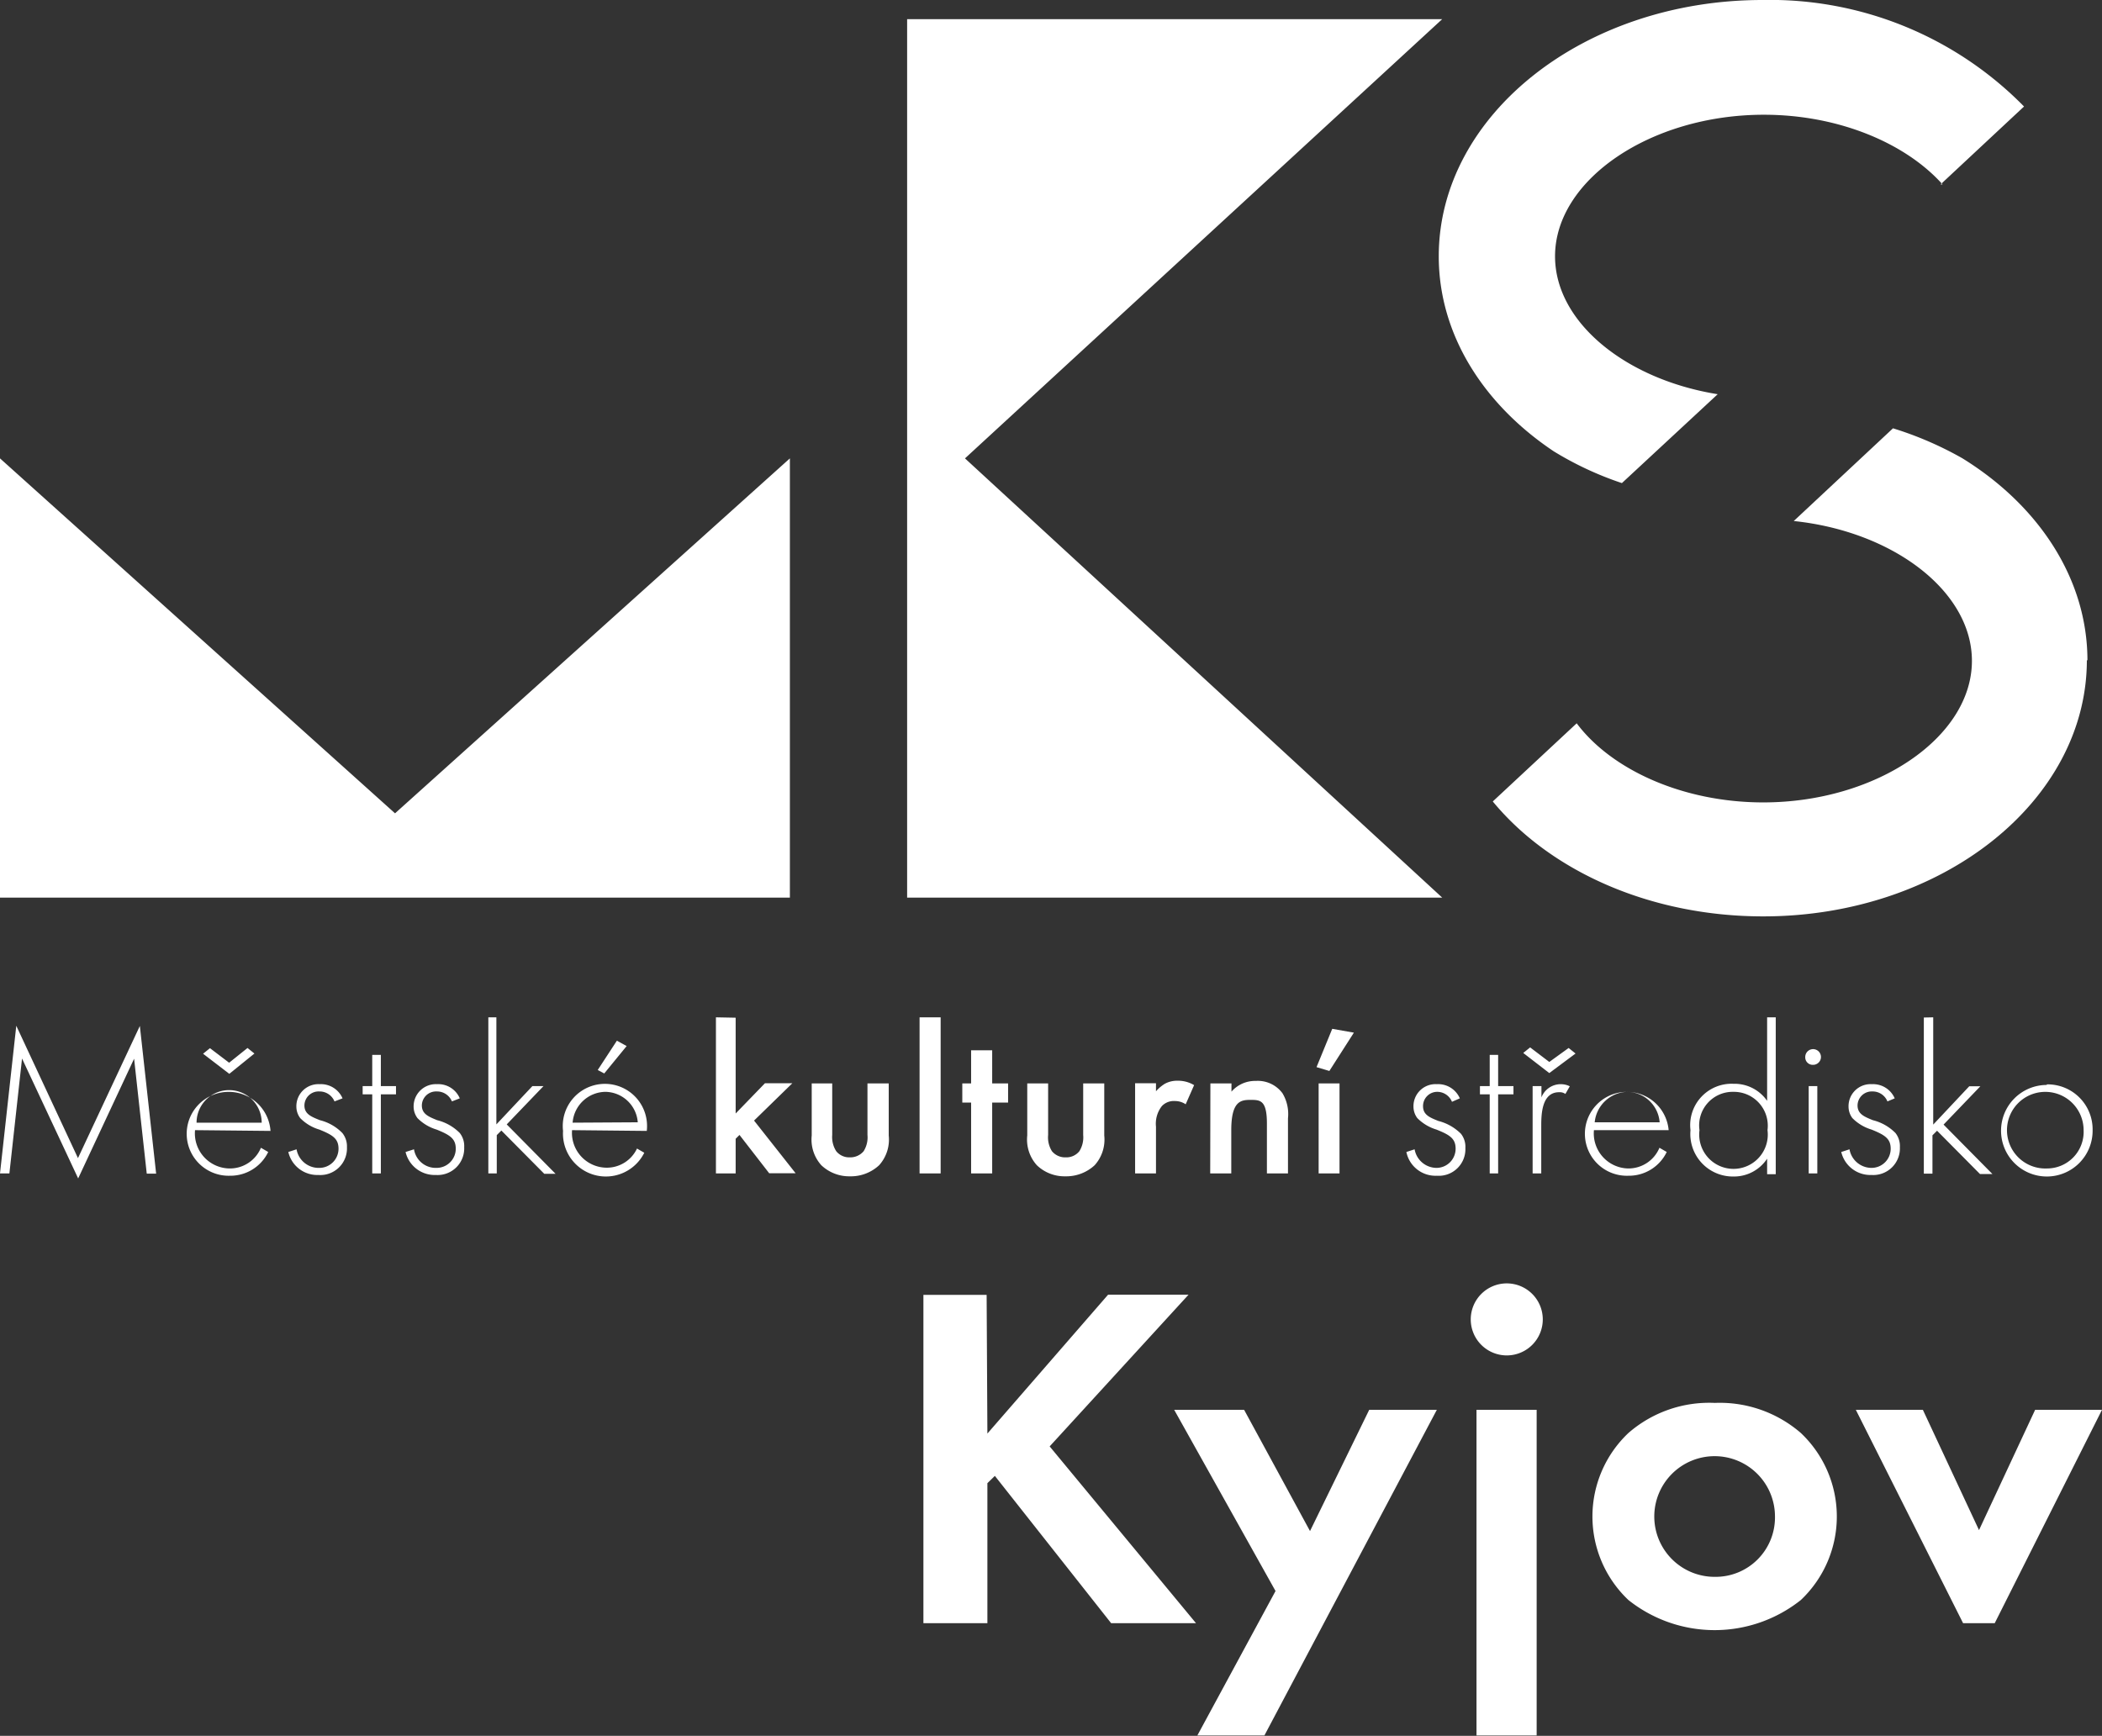 <svg xmlns="http://www.w3.org/2000/svg" width="109.72" height="90.62" viewBox="0 0 109.72 90.62"><rect x="0" y="0" width="109.72" height="90.62" fill="#333333" stroke="none"/><defs><style>.cls-1{fill:#fff;}</style></defs><g id="Vrstva_2" data-name="Vrstva 2"><g id="Vrstva_1-2" data-name="Vrstva 1"><path class="cls-1" d="M0,46.86H41.23V23.93L20.62,42.46,0,23.93ZM50.37,23.93,75.28,1H47.35V46.86H75.28Zm50.92-14.3,4.36-4.07A18.57,18.57,0,0,0,92,0c-9.32,0-16.9,6-16.9,13.38,0,4.07,2.32,7.72,6,10.18a17.2,17.2,0,0,0,3.56,1.66l5-4.64c-4.79-.77-8.49-3.75-8.49-7.2,0-4,5-7.39,10.9-7.39,3.9,0,7.4,1.48,9.33,3.64m7.56,24.85c0-4.28-2.56-8.1-6.52-10.55l0,0a18.12,18.12,0,0,0-3.63-1.57l-5.18,4.84c5.18.54,9.3,3.66,9.3,7.3,0,4-5,7.39-10.89,7.39-4.2,0-7.93-1.71-9.74-4.13l-4.38,4.08c3,3.64,8.22,6,14.12,6,9.31,0,16.89-6,16.89-13.38"/><path class="cls-1" d="M96.87,73.6l5.6,11.14h1.65l5.6-11.14h-3.49l-2.93,6.28-2.93-6.28Zm-7.35,8.72a3.15,3.15,0,1,1,3.13-3.14,3.1,3.1,0,0,1-3.13,3.14m0-9.08A6.42,6.42,0,0,0,85,74.81a6,6,0,0,0,0,8.72,7.23,7.23,0,0,0,9,0,6,6,0,0,0,0-8.72,6.46,6.46,0,0,0-4.5-1.57M76.77,68.9A1.88,1.88,0,1,0,78.64,67a1.88,1.88,0,0,0-1.87,1.88m.3,21.72h3.14v-17H77.07Zm-14.57,0H66l9-17H71.47l-3.09,6.33L64.94,73.6H61.29l5.29,9.46Zm-11-23H48.2V84.74h3.34V77.43l.39-.38L58,84.74h4.43l-7.64-9.23,7.25-7.92H57.84l-6.3,7.25Z"/><path class="cls-1" d="M106.84,61a2,2,0,1,1,1.92-2,1.91,1.91,0,0,1-1.92,2m0-4.36A2.39,2.39,0,1,0,109.23,59a2.35,2.35,0,0,0-2.39-2.39m-6.42-3.49v8.15h.45v-2l.24-.24,2.24,2.26H104l-2.55-2.58,1.92-2h-.58l-1.88,2V53.11ZM98.9,57.34a1.23,1.23,0,0,0-1.19-.74,1.15,1.15,0,0,0-1.22,1.17,1,1,0,0,0,.2.6,2.34,2.34,0,0,0,1,.6c.69.28,1,.47,1,1a1,1,0,0,1-1,1A1.17,1.17,0,0,1,96.54,60l-.43.14a1.56,1.56,0,0,0,1.58,1.2,1.39,1.39,0,0,0,1.48-1.45,1.1,1.1,0,0,0-.23-.74,2.51,2.51,0,0,0-1.18-.67c-.44-.18-.8-.32-.8-.77a.74.74,0,0,1,.77-.73.83.83,0,0,1,.79.52Zm-4.27-1.75a.41.41,0,1,0-.4-.41.39.39,0,0,0,.4.41m-.22,5.67h.45V56.7h-.45ZM90.48,57A1.77,1.77,0,0,1,92.26,59a1.79,1.79,0,1,1-3.55,0A1.75,1.75,0,0,1,90.48,57m1.76.47a2.07,2.07,0,0,0-1.76-.89A2.16,2.16,0,0,0,88.24,59a2.22,2.22,0,0,0,2.24,2.42,2.07,2.07,0,0,0,1.76-.93v.81h.45V53.11h-.45Zm-9,1.12A1.76,1.76,0,0,1,84.94,57a1.72,1.72,0,0,1,1.69,1.59ZM87.1,59A2.19,2.19,0,1,0,85,61.38a2.19,2.19,0,0,0,2-1.24l-.38-.22A1.75,1.75,0,0,1,85,61,1.83,1.83,0,0,1,83.2,59Zm-6.23-3.56-1-.76-.36.29,1.36,1.05L82.24,55l-.36-.29ZM80,61.26h.45V58.81c0-.57,0-1.79.93-1.79a.51.51,0,0,1,.33.09l.23-.4a1.06,1.06,0,0,0-.48-.11,1.08,1.08,0,0,0-1,.69V56.7H80v4.56Zm-1-4.13V56.7h-.8V55.07h-.44V56.7h-.51v.43h.51v4.13h.44V57.13Zm-2.8.21A1.23,1.23,0,0,0,75,56.6a1.15,1.15,0,0,0-1.22,1.17,1,1,0,0,0,.2.6,2.36,2.36,0,0,0,1,.6c.7.28,1,.47,1,1a1,1,0,0,1-1,1A1.17,1.17,0,0,1,73.84,60l-.43.14A1.55,1.55,0,0,0,75,61.38a1.39,1.39,0,0,0,1.49-1.45,1.1,1.1,0,0,0-.23-.74,2.56,2.56,0,0,0-1.18-.67c-.45-.18-.8-.32-.8-.77A.74.74,0,0,1,75,57a.83.83,0,0,1,.79.52Zm-6.66-3.63-.82,2,.67.2,1.28-2Zm-.71,7.55h1.09v-4.7H68.83Zm-5.66,0h1.1V59c0-1.52.5-1.58,1-1.58s.86,0,.86,1.23v2.61h1.1V58.38a2.1,2.1,0,0,0-.29-1.31,1.6,1.6,0,0,0-1.39-.64,1.63,1.63,0,0,0-1.27.56v-.43h-1.1Zm-3.92,0h1.09V58.82a1.49,1.49,0,0,1,.31-1.08.86.86,0,0,1,.68-.26,1,1,0,0,1,.56.17l.44-1a1.62,1.62,0,0,0-.86-.23,1.33,1.33,0,0,0-.67.16,2.07,2.07,0,0,0-.46.39v-.42H59.25v4.7Zm-5.63-4.7v2.72a2,2,0,0,0,.5,1.55,2.08,2.08,0,0,0,1.49.58,2.18,2.18,0,0,0,1.53-.58,2,2,0,0,0,.5-1.55V56.56h-1.1v2.69a1.36,1.36,0,0,1-.2.85.87.87,0,0,1-.71.32.89.89,0,0,1-.72-.32,1.36,1.36,0,0,1-.2-.85V56.56Zm-1,1v-1h-.83V54.83h-1.1v1.73h-.46v1h.46v3.7h1.1v-3.7ZM48,61.26h1.1V53.11H48Zm-5.63-4.7v2.72a2,2,0,0,0,.5,1.55,2.11,2.11,0,0,0,1.49.58,2.16,2.16,0,0,0,1.53-.58,2,2,0,0,0,.5-1.55V56.56H45.28v2.69a1.36,1.36,0,0,1-.2.85.91.91,0,0,1-.72.32.87.87,0,0,1-.71-.32,1.37,1.37,0,0,1-.21-.85V56.56Zm-5-3.45v8.15H38.4V59.45l.2-.2,1.55,2h1.38l-2.17-2.75,2-1.95H39.93L38.4,58.13v-5ZM32.2,54.33l-1,1.53.34.18,1.17-1.43Zm-2.31,4.28A1.74,1.74,0,0,1,31.6,57a1.72,1.72,0,0,1,1.69,1.59Zm3.87.43a2.2,2.2,0,1,0-4.37,0,2.24,2.24,0,0,0,4.24,1.14l-.38-.22a1.74,1.74,0,0,1-1.58,1A1.82,1.82,0,0,1,29.86,59Zm-8.27-5.93v8.15h.44v-2l.24-.24,2.24,2.26H29l-2.55-2.58,1.92-2h-.58l-1.88,2V53.11ZM24,57.34a1.22,1.22,0,0,0-1.19-.74,1.16,1.16,0,0,0-1.22,1.17,1,1,0,0,0,.2.6,2.34,2.34,0,0,0,1,.6c.69.28,1,.47,1,1a1,1,0,0,1-1,1A1.15,1.15,0,0,1,21.61,60l-.44.14a1.56,1.56,0,0,0,1.58,1.2,1.39,1.39,0,0,0,1.48-1.45,1.1,1.1,0,0,0-.23-.74,2.51,2.51,0,0,0-1.18-.67c-.44-.18-.8-.32-.8-.77a.74.74,0,0,1,.77-.73.84.84,0,0,1,.8.52Zm-3.33-.21V56.7h-.79V55.07h-.45V56.7h-.5v.43h.5v4.13h.45V57.13Zm-2.79.21a1.23,1.23,0,0,0-1.2-.74,1.15,1.15,0,0,0-1.21,1.17,1,1,0,0,0,.2.6,2.3,2.3,0,0,0,1,.6c.69.28,1,.47,1,1a1,1,0,0,1-1,1A1.17,1.17,0,0,1,15.48,60l-.43.14a1.55,1.55,0,0,0,1.57,1.2,1.39,1.39,0,0,0,1.49-1.45,1.11,1.11,0,0,0-.24-.74,2.47,2.47,0,0,0-1.17-.67c-.45-.18-.81-.32-.81-.77a.74.74,0,0,1,.78-.73.84.84,0,0,1,.79.52Zm-5.92-1.86-1-.76-.36.29,1.37,1.05L13.28,55l-.36-.29Zm-1.7,3.13a1.7,1.7,0,0,1,3.4,0Zm3.86.43A2.19,2.19,0,1,0,12,61.38a2.19,2.19,0,0,0,2-1.24l-.38-.22A1.75,1.75,0,0,1,12,61,1.83,1.83,0,0,1,10.18,59ZM.49,61.26l.66-6,2.93,6.26S7,55.27,7,55.27l.66,6h.49l-.85-7.71-3.23,6.9L.85,53.55,0,61.26Z"/></g></g></svg>